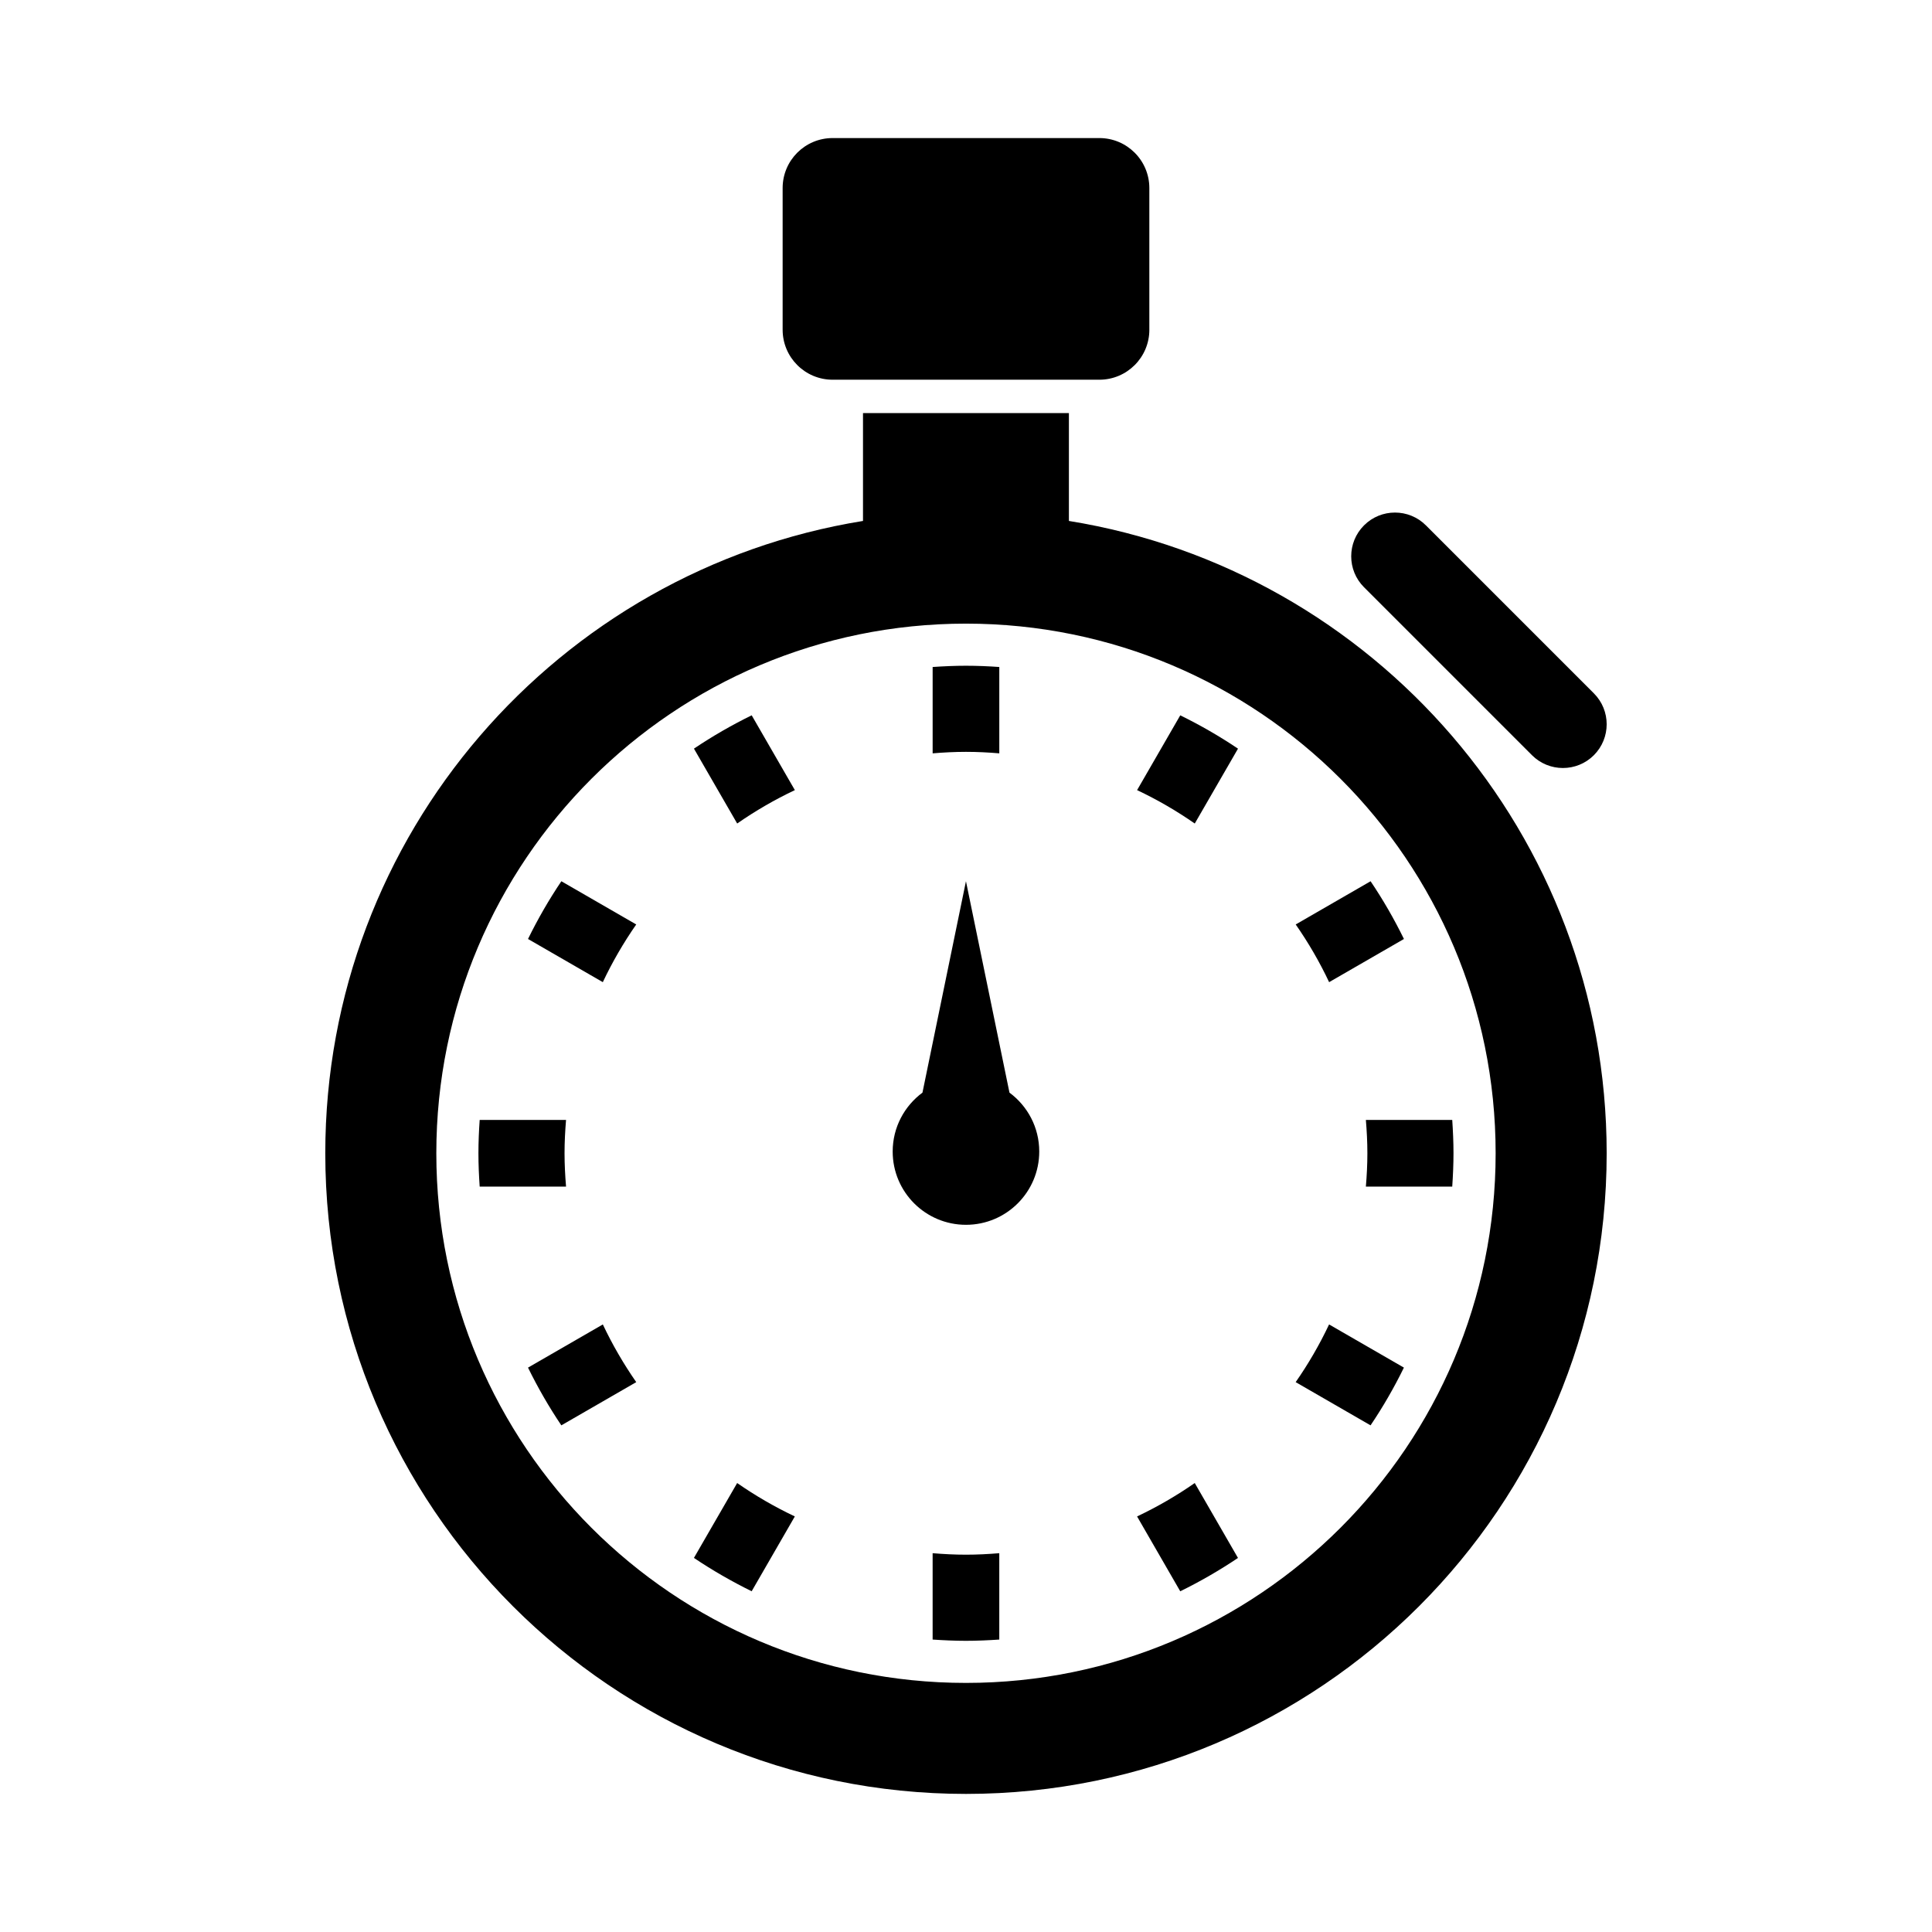 <?xml version="1.0" encoding="UTF-8"?>
<!-- The Best Svg Icon site in the world: iconSvg.co, Visit us! https://iconsvg.co -->
<svg fill="#000000" width="800px" height="800px" version="1.1" viewBox="144 144 512 512" xmlns="http://www.w3.org/2000/svg">
 <g>
  <path d="m427.27 282.06v-28.59l-54.566-0.004v28.59c-80.797 13.059-142.5 83.094-142.5 167.57 0 93.77 76.016 169.78 169.79 169.78 93.77 0 169.79-76.008 169.79-169.78-0.008-84.473-61.711-154.51-142.51-167.57zm-27.281 307.93c-77.52 0-140.36-62.844-140.36-140.36 0-77.516 62.844-140.36 140.36-140.36 77.52 0 140.37 62.844 140.37 140.36 0 77.516-62.844 140.36-140.37 140.36z"/>
  <path d="m448.59 231.38c0 7.32-5.934 13.25-13.254 13.25h-70.68c-7.32 0-13.25-5.934-13.25-13.25v-37.543c0-7.32 5.93-13.25 13.25-13.25h70.676c7.32 0 13.254 5.934 13.254 13.25v37.543z"/>
  <path d="m566.39 327.74c4.527 4.523 4.527 11.871 0 16.398-4.527 4.523-11.871 4.523-16.398 0l-44.512-44.512c-4.527-4.523-4.527-11.871 0-16.398 4.527-4.527 11.871-4.527 16.402 0z"/>
  <path d="m445.34 353.39c5.356 2.527 10.465 5.5 15.285 8.852l11.457-19.84c-4.875-3.281-9.984-6.227-15.301-8.832z"/>
  <path d="m391.16 320.76v22.883c2.918-0.242 5.856-0.395 8.832-0.395 2.984 0 5.918 0.152 8.832 0.395v-22.883c-2.918-0.203-5.859-0.332-8.832-0.332-2.969 0-5.91 0.137-8.832 0.332z"/>
  <path d="m339.36 362.24c4.82-3.352 9.93-6.316 15.285-8.852l-11.441-19.824c-5.309 2.606-10.422 5.551-15.301 8.832z"/>
  <path d="m506.37 449.63c0 2.977-0.156 5.918-0.398 8.836h22.887c0.195-2.926 0.332-5.871 0.332-8.836 0-2.977-0.137-5.914-0.332-8.832h-22.887c0.242 2.914 0.398 5.852 0.398 8.832z"/>
  <path d="m293.61 449.63c0-2.984 0.156-5.918 0.398-8.832h-22.887c-0.203 2.918-0.332 5.856-0.332 8.832 0 2.969 0.133 5.91 0.332 8.836h22.887c-0.238-2.922-0.398-5.863-0.398-8.836z"/>
  <path d="m507.22 377.54-19.844 11.453c3.359 4.82 6.328 9.93 8.855 15.289l19.828-11.441c-2.606-5.316-5.551-10.43-8.84-15.301z"/>
  <path d="m312.61 510.28c-3.356-4.828-6.324-9.934-8.852-15.289l-19.828 11.441c2.606 5.316 5.551 10.43 8.832 15.301z"/>
  <path d="m460.62 537.02c-4.82 3.352-9.93 6.316-15.285 8.852l11.441 19.836c5.316-2.609 10.422-5.562 15.301-8.836z"/>
  <path d="m283.93 392.84 19.824 11.441c2.527-5.359 5.5-10.469 8.855-15.289l-19.844-11.453c-3.285 4.871-6.227 9.984-8.836 15.301z"/>
  <path d="m516.05 506.43-19.828-11.441c-2.527 5.356-5.496 10.465-8.855 15.289l19.844 11.453c3.293-4.875 6.238-9.988 8.84-15.301z"/>
  <path d="m354.64 545.87c-5.356-2.535-10.465-5.5-15.285-8.852l-11.457 19.844c4.871 3.273 9.992 6.227 15.301 8.836z"/>
  <path d="m408.82 578.5v-22.887c-2.91 0.242-5.856 0.395-8.832 0.395-2.977 0-5.914-0.152-8.832-0.395v22.887c2.922 0.195 5.863 0.332 8.832 0.332 2.973 0 5.914-0.137 8.832-0.332z"/>
  <path d="m411.52 433.56-11.531-56.027-11.527 56.027c-4.781 3.535-7.891 9.199-7.891 15.609 0 10.723 8.691 19.418 19.422 19.418 10.723 0 19.418-8.699 19.418-19.418 0.004-6.41-3.109-12.074-7.891-15.609z"/>
 </g>
</svg>